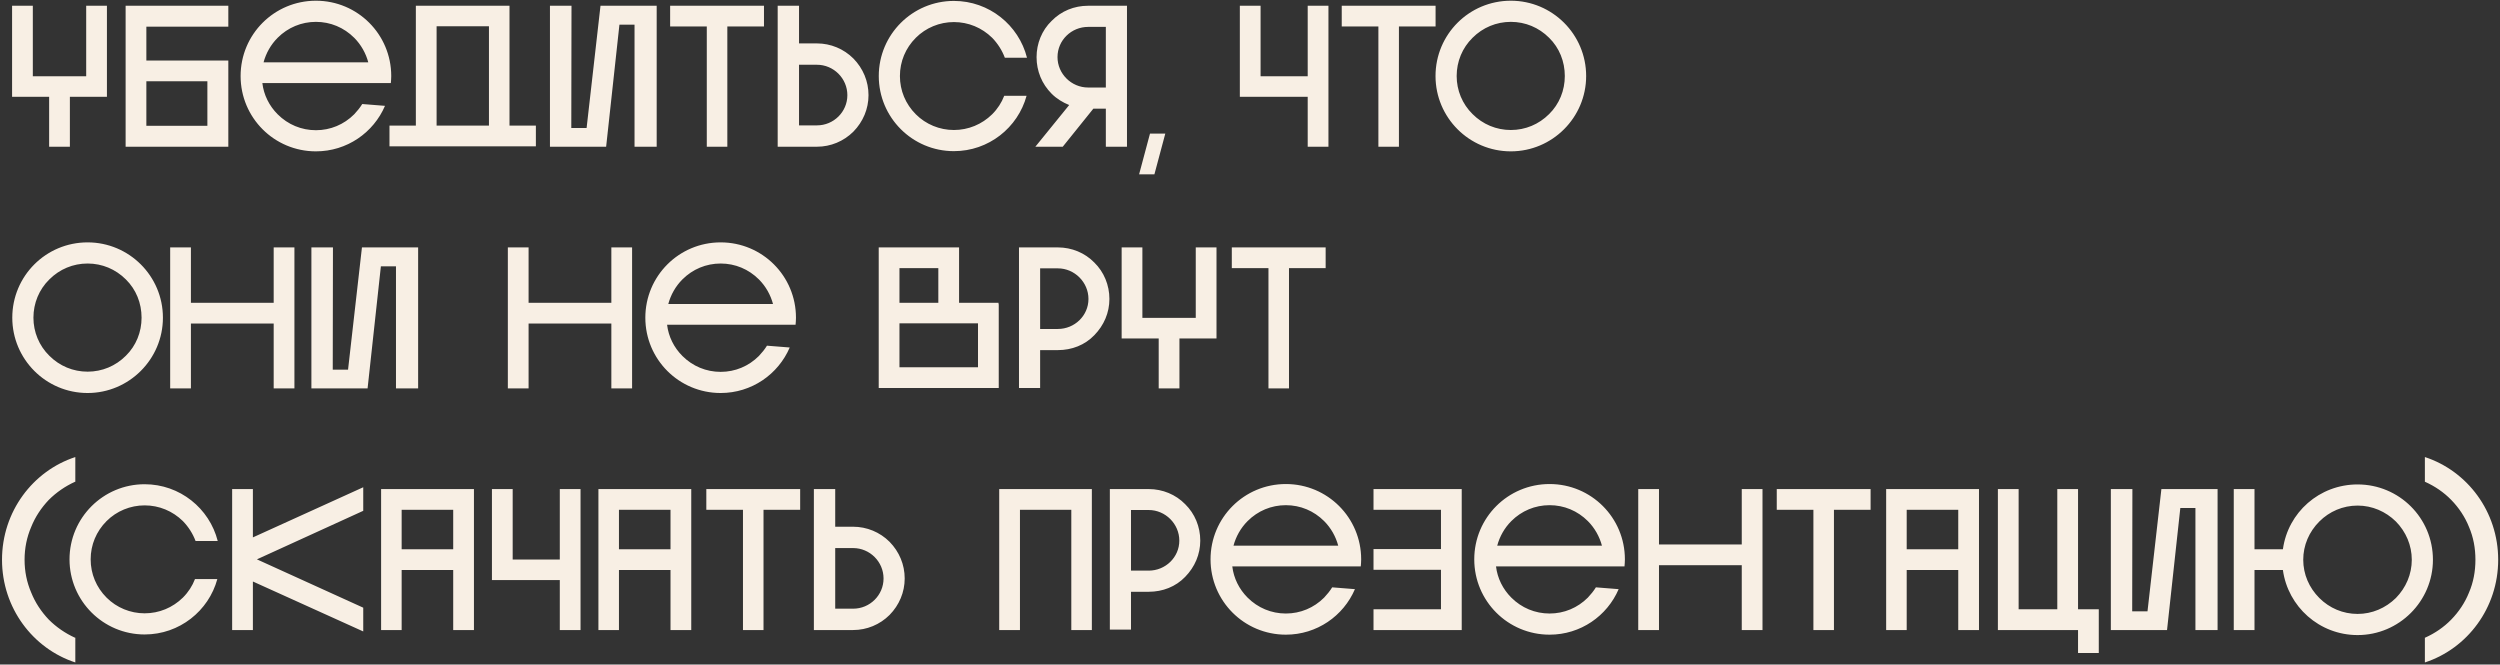 <?xml version="1.0" encoding="UTF-8"?> <svg xmlns="http://www.w3.org/2000/svg" width="869" height="231" viewBox="0 0 869 231" fill="none"><rect x="0" y="0" width="869" height="231" fill="#333333" stroke="none"/><path d="M4.2 33.64V2H11.41V26.5H29.96V2H37.17V33.64H24.29V51H17.08V33.64H4.2ZM50.875 9.28V21.04H79.365V51H43.665V2H79.365V9.28H50.875ZM50.875 28.25V43.72H72.085V28.25H50.875ZM133.825 36.79C129.835 46.1 120.595 52.61 109.815 52.61C95.325 52.61 83.635 40.92 83.635 26.43C83.635 11.94 95.325 0.25 109.815 0.25C124.305 0.25 135.995 11.94 135.995 26.43C135.995 27.27 135.925 28.11 135.855 28.88H91.195C91.685 33.01 93.575 36.79 96.515 39.73C100.085 43.3 104.775 45.26 109.815 45.26C114.855 45.26 119.545 43.3 123.115 39.73C124.165 38.61 125.145 37.42 125.915 36.16L133.825 36.79ZM109.815 7.6C104.775 7.6 100.085 9.56 96.515 13.13C94.135 15.51 92.455 18.52 91.615 21.67H128.015C127.175 18.52 125.495 15.51 123.115 13.13C119.545 9.56 114.855 7.6 109.815 7.6ZM144.552 43.65V2H177.102V43.65H186.272V50.86H135.382V43.65H144.552ZM151.762 9.14V43.65H169.962V9.14H151.762ZM191.163 2H198.653L198.583 44.49H203.903L208.733 2H228.263V51H220.563V8.58H215.313L210.693 51H191.163V2ZM265.56 9.21H252.82V51H245.68V9.21H232.94V2H265.56V9.21ZM301.893 33.08C301.893 37.84 300.003 42.32 296.643 45.75C293.283 49.11 288.733 51 283.973 51H270.323V2H277.743V15.09H283.973C288.733 15.09 293.283 16.98 296.643 20.34C300.003 23.77 301.893 28.25 301.893 33.08ZM283.973 43.58C289.783 43.58 294.543 38.89 294.543 33.08C294.543 27.27 289.783 22.51 283.973 22.51H277.743V43.58H283.973ZM356.841 33.29C353.831 44.35 343.681 52.54 331.571 52.54C317.151 52.54 305.461 40.85 305.461 26.43C305.461 12.01 317.151 0.32 331.571 0.32C343.821 0.32 354.111 8.72 356.981 20.06H349.281C348.301 17.47 346.831 15.16 344.871 13.13C341.301 9.63 336.611 7.67 331.571 7.67C326.601 7.67 321.841 9.63 318.341 13.13C314.771 16.7 312.811 21.39 312.811 26.43C312.811 31.47 314.771 36.16 318.341 39.73C321.841 43.23 326.601 45.19 331.571 45.19C336.611 45.19 341.301 43.23 344.871 39.73C346.761 37.84 348.161 35.67 349.071 33.29H356.841ZM380.05 37.77L369.41 51H359.89L371.65 36.51C369.41 35.6 367.31 34.34 365.56 32.59C362.13 29.16 360.31 24.68 360.31 19.85C360.31 15.16 362.13 10.54 365.56 7.25C368.92 3.82 373.4 2 378.23 2H391.74V51H384.39V37.77H380.05ZM378.23 9.35C372.42 9.35 367.59 13.97 367.59 19.85C367.59 25.66 372.42 30.42 378.23 30.42H384.39V9.35H378.23ZM395.954 60.59L399.734 46.45H405.054L401.274 60.59H395.954ZM454.558 2H461.768V51H454.558V33.64H430.968V2H438.178V26.5H454.558V2ZM499.008 9.21H486.268V51H479.128V9.21H466.388V2H499.008V9.21ZM551.347 26.43C551.347 40.85 539.587 52.61 525.167 52.61C510.677 52.61 498.987 40.85 498.987 26.43C498.987 11.94 510.677 0.25 525.167 0.25C539.587 0.25 551.347 11.94 551.347 26.43ZM506.337 26.43C506.337 31.4 508.297 36.16 511.867 39.66C515.437 43.23 520.127 45.19 525.167 45.19C530.207 45.19 534.897 43.23 538.467 39.66C542.037 36.16 543.927 31.4 543.927 26.43C543.927 21.39 542.037 16.63 538.467 13.13C534.897 9.56 530.207 7.6 525.167 7.6C520.127 7.6 515.437 9.56 511.867 13.13C508.297 16.63 506.337 21.39 506.337 26.43ZM56.63 110.43C56.63 124.85 44.87 136.61 30.45 136.61C15.96 136.61 4.27 124.85 4.27 110.43C4.27 95.94 15.96 84.25 30.45 84.25C44.87 84.25 56.63 95.94 56.63 110.43ZM11.62 110.43C11.62 115.4 13.58 120.16 17.15 123.66C20.72 127.23 25.41 129.19 30.45 129.19C35.49 129.19 40.18 127.23 43.75 123.66C47.32 120.16 49.21 115.4 49.21 110.43C49.21 105.39 47.32 100.63 43.75 97.13C40.18 93.56 35.49 91.6 30.45 91.6C25.41 91.6 20.72 93.56 17.15 97.13C13.58 100.63 11.62 105.39 11.62 110.43ZM66.363 112.46V135H59.153V86H66.363V105.25H95.133V86H102.343V135H95.133V112.46H66.363ZM108.243 86H115.733L115.663 128.49H120.983L125.813 86H145.343V135H137.643V92.58H132.393L127.773 135H108.243V86ZM183.736 112.46V135H176.526V86H183.736V105.25H212.506V86H219.716V135H212.506V112.46H183.736ZM274.509 120.79C270.519 130.1 261.279 136.61 250.499 136.61C236.009 136.61 224.319 124.92 224.319 110.43C224.319 95.94 236.009 84.25 250.499 84.25C264.989 84.25 276.679 95.94 276.679 110.43C276.679 111.27 276.609 112.11 276.539 112.88H231.879C232.369 117.01 234.259 120.79 237.199 123.73C240.769 127.3 245.459 129.26 250.499 129.26C255.539 129.26 260.229 127.3 263.799 123.73C264.849 122.61 265.829 121.42 266.599 120.16L274.509 120.79ZM250.499 91.6C245.459 91.6 240.769 93.56 237.199 97.13C234.819 99.51 233.139 102.52 232.299 105.67H268.699C267.859 102.52 266.179 99.51 263.799 97.13C260.229 93.56 255.539 91.6 250.499 91.6ZM347.163 134.86H305.443V86H333.373V105.25H347.093V105.74H347.163V134.86ZM326.163 105.25V93.21H312.653V105.25H326.163ZM312.653 127.65H339.953V112.39H312.653V127.65ZM367.71 86C372.54 86 377.09 87.89 380.38 91.25C383.74 94.54 385.63 99.09 385.63 103.92C385.63 108.68 383.74 113.09 380.38 116.52C377.09 119.95 372.54 121.7 367.71 121.7H361.55V134.86H354.2V86H367.71ZM367.71 114.35C373.52 114.35 378.35 109.73 378.35 103.92C378.35 98.11 373.52 93.28 367.71 93.28H361.55V114.35H367.71ZM389.884 117.64V86H397.094V110.5H415.644V86H422.854V117.64H409.974V135H402.764V117.64H389.884ZM460.795 93.21H448.055V135H440.915V93.21H428.175V86H460.795V93.21ZM26.18 230.27C11.41 225.44 0.7 211.3 0.7 194.57C0.7 177.84 11.41 163.7 26.18 158.87V167.48H26.04C22.68 169.02 19.6 171.12 16.94 173.78C14.35 176.51 12.25 179.66 10.85 183.16C9.31 186.73 8.54 190.58 8.54 194.57C8.54 198.56 9.31 202.41 10.85 205.98C12.25 209.48 14.35 212.63 16.94 215.36C19.6 218.02 22.68 220.12 26.04 221.66H26.18V230.27ZM75.543 201.29C72.533 212.35 62.383 220.54 50.273 220.54C35.853 220.54 24.163 208.85 24.163 194.43C24.163 180.01 35.853 168.32 50.273 168.32C62.523 168.32 72.813 176.72 75.683 188.06H67.983C67.003 185.47 65.533 183.16 63.573 181.13C60.003 177.63 55.313 175.67 50.273 175.67C45.303 175.67 40.543 177.63 37.043 181.13C33.473 184.7 31.513 189.39 31.513 194.43C31.513 199.47 33.473 204.16 37.043 207.73C40.543 211.23 45.303 213.19 50.273 213.19C55.313 213.19 60.003 211.23 63.573 207.73C65.463 205.84 66.863 203.67 67.773 201.29H75.543ZM126.264 169.37V177.56L89.304 194.43L126.264 211.23V219.49L87.904 202.13V219H80.694V170H87.904V186.8L126.264 169.37ZM139.613 219H132.473V170H164.743V219H157.533V198.14H139.613V219ZM139.613 177.21V190.93H157.533V177.21H139.613ZM194.587 170H201.797V219H194.587V201.64H170.997V170H178.207V194.5H194.587V170ZM215.15 219H208.01V170H240.28V219H233.07V198.14H215.15V219ZM215.15 177.21V190.93H233.07V177.21H215.15ZM278.138 177.21H265.398V219H258.258V177.21H245.518V170H278.138V177.21ZM314.471 201.08C314.471 205.84 312.581 210.32 309.221 213.75C305.861 217.11 301.311 219 296.551 219H282.901V170H290.321V183.09H296.551C301.311 183.09 305.861 184.98 309.221 188.34C312.581 191.77 314.471 196.25 314.471 201.08ZM296.551 211.58C302.361 211.58 307.121 206.89 307.121 201.08C307.121 195.27 302.361 190.51 296.551 190.51H290.321V211.58H296.551ZM354.537 219H347.327V170H379.527V219H372.387V177.21H354.537V219ZM399.292 170C404.122 170 408.672 171.89 411.962 175.25C415.322 178.54 417.212 183.09 417.212 187.92C417.212 192.68 415.322 197.09 411.962 200.52C408.672 203.95 404.122 205.7 399.292 205.7H393.132V218.86H385.782V170H399.292ZM399.292 198.35C405.102 198.35 409.932 193.73 409.932 187.92C409.932 182.11 405.102 177.28 399.292 177.28H393.132V198.35H399.292ZM470.974 204.79C466.984 214.1 457.744 220.61 446.964 220.61C432.474 220.61 420.784 208.92 420.784 194.43C420.784 179.94 432.474 168.25 446.964 168.25C461.454 168.25 473.144 179.94 473.144 194.43C473.144 195.27 473.074 196.11 473.004 196.88H428.344C428.834 201.01 430.724 204.79 433.664 207.73C437.234 211.3 441.924 213.26 446.964 213.26C452.004 213.26 456.694 211.3 460.264 207.73C461.314 206.61 462.294 205.42 463.064 204.16L470.974 204.79ZM446.964 175.6C441.924 175.6 437.234 177.56 433.664 181.13C431.284 183.51 429.604 186.52 428.764 189.67H465.164C464.324 186.52 462.644 183.51 460.264 181.13C456.694 177.56 452.004 175.6 446.964 175.6ZM500.883 198.07H477.433V190.86H500.883V177.21H477.433V170H508.093V219H477.433V211.79H500.883V198.07ZM562.644 204.79C558.654 214.1 549.414 220.61 538.634 220.61C524.144 220.61 512.454 208.92 512.454 194.43C512.454 179.94 524.144 168.25 538.634 168.25C553.124 168.25 564.814 179.94 564.814 194.43C564.814 195.27 564.744 196.11 564.674 196.88H520.014C520.504 201.01 522.394 204.79 525.334 207.73C528.904 211.3 533.594 213.26 538.634 213.26C543.674 213.26 548.364 211.3 551.934 207.73C552.984 206.61 553.964 205.42 554.734 204.16L562.644 204.79ZM538.634 175.6C533.594 175.6 528.904 177.56 525.334 181.13C522.954 183.51 521.274 186.52 520.434 189.67H556.834C555.994 186.52 554.314 183.51 551.934 181.13C548.364 177.56 543.674 175.6 538.634 175.6ZM576.665 196.46V219H569.455V170H576.665V189.25H605.435V170H612.645V219H605.435V196.46H576.665ZM650.219 177.21H637.479V219H630.339V177.21H617.599V170H650.219V177.21ZM662.768 219H655.628V170H687.898V219H680.688V198.14H662.768V219ZM662.768 177.21V190.93H680.688V177.21H662.768ZM694.466 170H701.676V211.79H715.116V170H722.326V211.79H729.536V226.98H722.326V219H694.466V170ZM733.731 170H741.221L741.151 212.49H746.471L751.301 170H770.831V219H763.131V176.58H757.881L753.261 219H733.731V170ZM819.506 168.39C833.926 168.39 845.686 180.01 845.686 194.57C845.686 208.99 833.926 220.75 819.506 220.75C806.206 220.75 795.286 210.88 793.536 198.14H783.666V219H776.456V170H783.666V190.93H793.536C795.286 178.12 806.206 168.39 819.506 168.39ZM832.806 207.87C836.306 204.3 838.336 199.61 838.336 194.57C838.336 189.53 836.306 184.84 832.806 181.27C829.236 177.77 824.546 175.74 819.506 175.74C814.396 175.74 809.706 177.77 806.206 181.27C802.636 184.84 800.606 189.53 800.606 194.57C800.606 199.61 802.636 204.3 806.206 207.87C809.706 211.37 814.396 213.4 819.506 213.4C824.546 213.4 829.236 211.37 832.806 207.87ZM842.888 230.27V221.66H842.958C846.388 220.12 849.468 218.02 852.058 215.36C854.718 212.63 856.818 209.48 858.218 205.98C859.758 202.41 860.458 198.56 860.458 194.57C860.458 190.58 859.758 186.73 858.218 183.16C856.818 179.66 854.718 176.51 852.058 173.78C849.468 171.12 846.388 169.02 842.958 167.48H842.888V158.87C857.658 163.7 868.368 177.84 868.368 194.57C868.368 211.3 857.658 225.44 842.888 230.27Z" fill="#F8EFE4"></path></svg> 